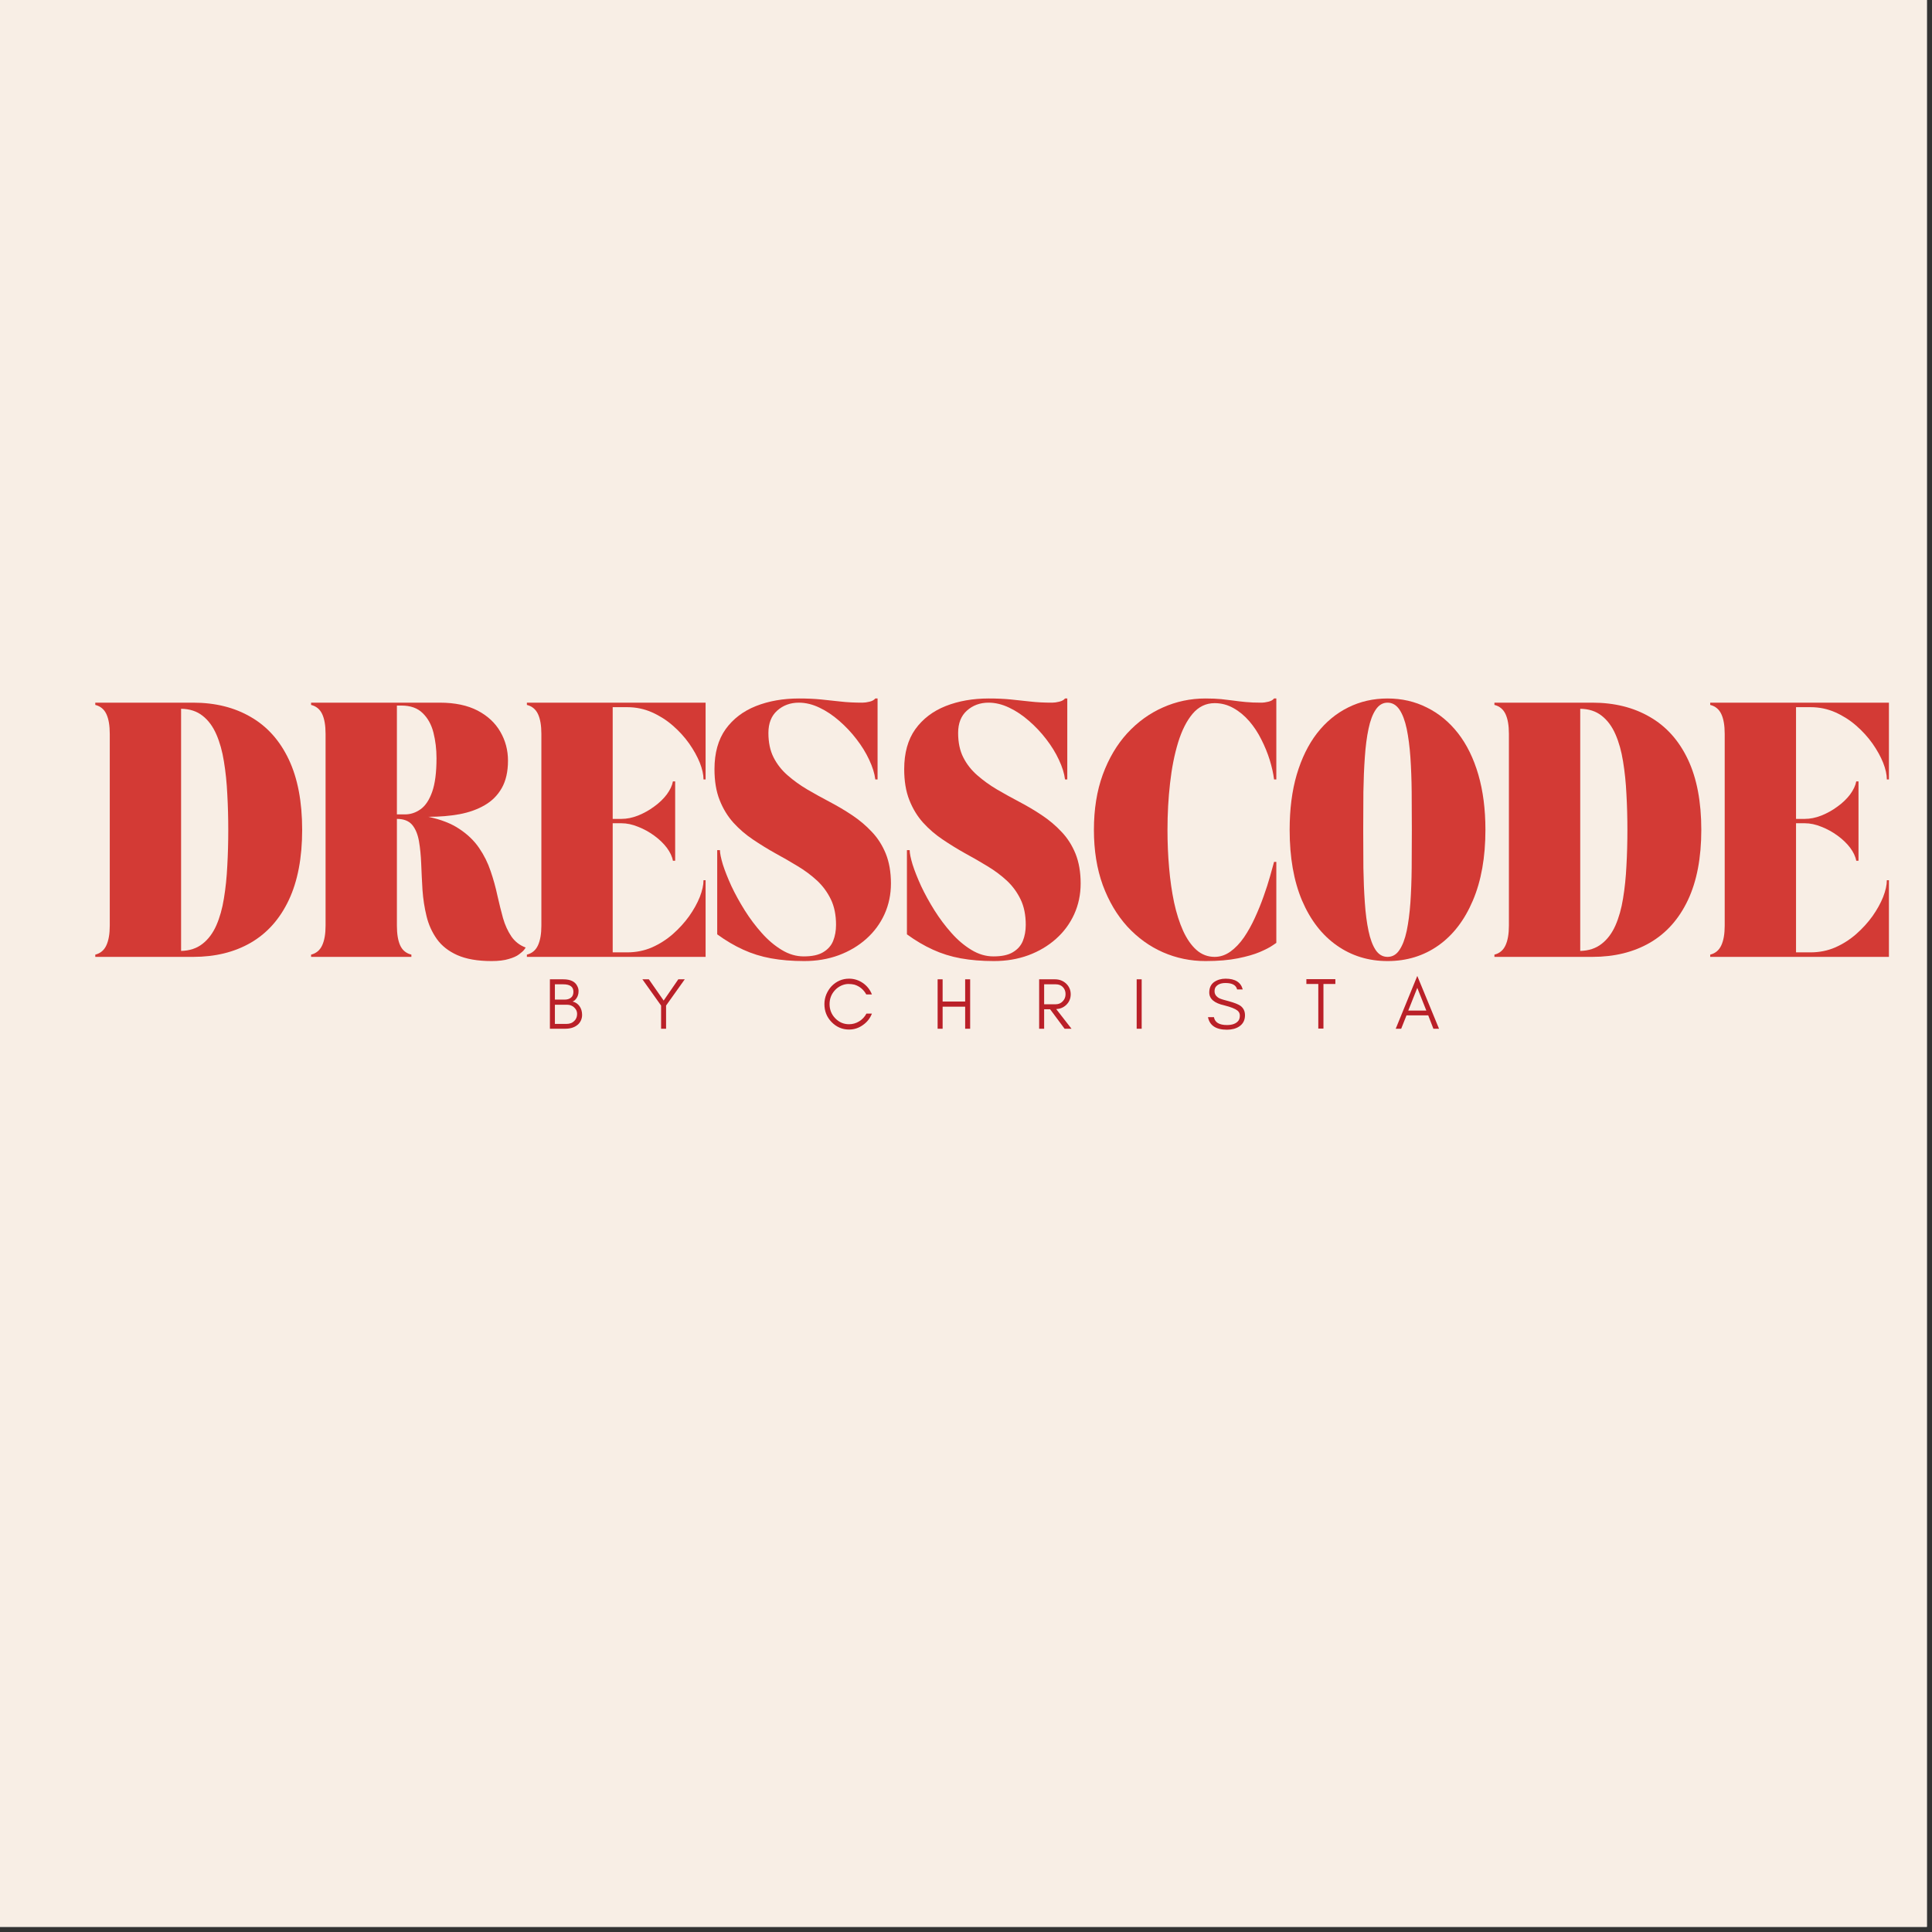 <svg version="1.0" preserveAspectRatio="xMidYMid meet" height="250" viewBox="0 0 187.5 187.5" zoomAndPan="magnify" width="250" xmlns:xlink="http://www.w3.org/1999/xlink" xmlns="http://www.w3.org/2000/svg"><rect x="0" y="0" width="187.5" height="187.5" fill="#333333" stroke="none"/><defs><g></g></defs><path fill-rule="nonzero" fill-opacity="1" d="M 0 0 L 187 0 L 187 187 L 0 187 Z M 0 0" fill="#ffffff"></path><path fill-rule="nonzero" fill-opacity="1" d="M 0 0 L 187 0 L 187 187 L 0 187 Z M 0 0" fill="#f8eee5"></path><g fill-opacity="1" fill="#d33a35"><g transform="translate(8.7, 92.865)"><g><path d="M 0.547 -24.453 L 0.547 -24.672 L 10.047 -24.672 C 12.191 -24.672 14.055 -24.207 15.641 -23.281 C 17.234 -22.363 18.461 -20.988 19.328 -19.156 C 20.191 -17.332 20.625 -15.055 20.625 -12.328 C 20.625 -9.617 20.191 -7.348 19.328 -5.516 C 18.461 -3.68 17.234 -2.301 15.641 -1.375 C 14.055 -0.457 12.191 0 10.047 0 L 0.547 0 L 0.547 -0.219 C 1.047 -0.344 1.406 -0.645 1.625 -1.125 C 1.844 -1.602 1.953 -2.238 1.953 -3.031 L 1.953 -21.641 C 1.953 -22.453 1.844 -23.094 1.625 -23.562 C 1.406 -24.031 1.047 -24.328 0.547 -24.453 Z M 8.875 -24.078 L 8.875 -0.578 C 9.707 -0.598 10.398 -0.828 10.953 -1.266 C 11.516 -1.703 11.961 -2.301 12.297 -3.062 C 12.629 -3.82 12.875 -4.691 13.031 -5.672 C 13.195 -6.66 13.305 -7.719 13.359 -8.844 C 13.422 -9.969 13.453 -11.125 13.453 -12.312 C 13.453 -13.5 13.422 -14.656 13.359 -15.781 C 13.305 -16.914 13.195 -17.977 13.031 -18.969 C 12.875 -19.957 12.629 -20.832 12.297 -21.594 C 11.961 -22.363 11.516 -22.969 10.953 -23.406 C 10.398 -23.844 9.707 -24.066 8.875 -24.078 Z M 8.875 -24.078"></path></g></g></g><g fill-opacity="1" fill="#d33a35"><g transform="translate(29.644, 92.865)"><g><path d="M 0.547 -24.453 L 0.547 -24.672 L 13.031 -24.672 C 14.5 -24.672 15.723 -24.414 16.703 -23.906 C 17.68 -23.395 18.414 -22.711 18.906 -21.859 C 19.406 -21.004 19.656 -20.066 19.656 -19.047 C 19.656 -17.973 19.453 -17.082 19.047 -16.375 C 18.648 -15.676 18.098 -15.125 17.391 -14.719 C 16.691 -14.312 15.875 -14.02 14.938 -13.844 C 14.008 -13.676 13.004 -13.594 11.922 -13.594 C 13.16 -13.332 14.172 -12.938 14.953 -12.406 C 15.742 -11.883 16.379 -11.27 16.859 -10.562 C 17.336 -9.863 17.707 -9.117 17.969 -8.328 C 18.238 -7.547 18.457 -6.758 18.625 -5.969 C 18.801 -5.188 18.984 -4.453 19.172 -3.766 C 19.367 -3.086 19.641 -2.492 19.984 -1.984 C 20.328 -1.484 20.789 -1.125 21.375 -0.906 C 21.375 -0.906 21.328 -0.836 21.234 -0.703 C 21.141 -0.578 20.973 -0.426 20.734 -0.25 C 20.504 -0.07 20.172 0.078 19.734 0.203 C 19.305 0.336 18.75 0.406 18.062 0.406 C 16.707 0.406 15.598 0.211 14.734 -0.172 C 13.879 -0.555 13.219 -1.078 12.75 -1.734 C 12.281 -2.398 11.945 -3.141 11.75 -3.953 C 11.551 -4.766 11.422 -5.609 11.359 -6.484 C 11.305 -7.367 11.266 -8.219 11.234 -9.031 C 11.203 -9.844 11.129 -10.578 11.016 -11.234 C 10.898 -11.898 10.68 -12.426 10.359 -12.812 C 10.035 -13.195 9.539 -13.391 8.875 -13.391 L 8.875 -3.031 C 8.875 -2.238 8.977 -1.602 9.188 -1.125 C 9.406 -0.645 9.77 -0.344 10.281 -0.219 L 10.281 0 L 0.547 0 L 0.547 -0.219 C 1.047 -0.344 1.406 -0.645 1.625 -1.125 C 1.844 -1.602 1.953 -2.238 1.953 -3.031 L 1.953 -21.641 C 1.953 -22.453 1.844 -23.094 1.625 -23.562 C 1.406 -24.031 1.047 -24.328 0.547 -24.453 Z M 9.312 -24.391 L 8.875 -24.391 L 8.875 -13.828 L 9.656 -13.828 C 10.195 -13.828 10.703 -13.992 11.172 -14.328 C 11.641 -14.66 12.016 -15.223 12.297 -16.016 C 12.578 -16.805 12.719 -17.895 12.719 -19.281 C 12.719 -20.164 12.617 -20.992 12.422 -21.766 C 12.223 -22.547 11.875 -23.176 11.375 -23.656 C 10.883 -24.145 10.195 -24.391 9.312 -24.391 Z M 9.312 -24.391"></path></g></g></g><g fill-opacity="1" fill="#d33a35"><g transform="translate(50.587, 92.865)"><g><path d="M 17.891 0 L 0.547 0 L 0.547 -0.219 C 1.047 -0.344 1.406 -0.645 1.625 -1.125 C 1.844 -1.602 1.953 -2.238 1.953 -3.031 L 1.953 -21.641 C 1.953 -22.453 1.844 -23.094 1.625 -23.562 C 1.406 -24.031 1.047 -24.328 0.547 -24.453 L 0.547 -24.672 L 17.891 -24.672 L 17.891 -17.219 L 17.688 -17.219 C 17.688 -17.695 17.566 -18.238 17.328 -18.844 C 17.086 -19.445 16.742 -20.066 16.297 -20.703 C 15.848 -21.336 15.32 -21.914 14.719 -22.438 C 14.113 -22.969 13.438 -23.398 12.688 -23.734 C 11.938 -24.066 11.133 -24.234 10.281 -24.234 L 8.875 -24.234 L 8.875 -13.391 L 9.719 -13.391 C 10.25 -13.391 10.789 -13.5 11.344 -13.719 C 11.906 -13.945 12.426 -14.238 12.906 -14.594 C 13.395 -14.945 13.801 -15.336 14.125 -15.766 C 14.445 -16.203 14.645 -16.625 14.719 -17.031 L 14.938 -17.031 L 14.938 -9.328 L 14.719 -9.328 C 14.645 -9.742 14.445 -10.164 14.125 -10.594 C 13.801 -11.02 13.395 -11.41 12.906 -11.766 C 12.426 -12.117 11.906 -12.406 11.344 -12.625 C 10.789 -12.852 10.25 -12.969 9.719 -12.969 L 8.875 -12.969 L 8.875 -0.438 L 10.281 -0.438 C 11.133 -0.438 11.938 -0.598 12.688 -0.922 C 13.438 -1.254 14.113 -1.688 14.719 -2.219 C 15.32 -2.75 15.848 -3.328 16.297 -3.953 C 16.742 -4.586 17.086 -5.207 17.328 -5.812 C 17.566 -6.426 17.688 -6.969 17.688 -7.438 L 17.891 -7.438 Z M 17.891 0"></path></g></g></g><g fill-opacity="1" fill="#d33a35"><g transform="translate(68.371, 92.865)"><g><path d="M 12.766 -3.109 C 12.766 -4.066 12.598 -4.891 12.266 -5.578 C 11.93 -6.273 11.484 -6.883 10.922 -7.406 C 10.359 -7.926 9.727 -8.395 9.031 -8.812 C 8.332 -9.238 7.609 -9.656 6.859 -10.062 C 6.117 -10.477 5.398 -10.922 4.703 -11.391 C 4.004 -11.859 3.375 -12.398 2.812 -13.016 C 2.25 -13.641 1.801 -14.375 1.469 -15.219 C 1.133 -16.062 0.969 -17.062 0.969 -18.219 C 0.969 -19.789 1.328 -21.082 2.047 -22.094 C 2.773 -23.102 3.758 -23.852 5 -24.344 C 6.238 -24.832 7.629 -25.078 9.172 -25.078 C 9.953 -25.078 10.66 -25.047 11.297 -24.984 C 11.93 -24.922 12.566 -24.852 13.203 -24.781 C 13.836 -24.707 14.547 -24.672 15.328 -24.672 C 15.535 -24.672 15.766 -24.703 16.016 -24.766 C 16.273 -24.828 16.461 -24.93 16.578 -25.078 L 16.797 -25.078 L 16.797 -17.219 L 16.578 -17.219 C 16.504 -17.812 16.305 -18.445 15.984 -19.125 C 15.672 -19.801 15.266 -20.461 14.766 -21.109 C 14.266 -21.766 13.703 -22.363 13.078 -22.906 C 12.461 -23.445 11.82 -23.875 11.156 -24.188 C 10.488 -24.508 9.82 -24.672 9.156 -24.672 C 8.332 -24.672 7.633 -24.414 7.062 -23.906 C 6.488 -23.395 6.203 -22.672 6.203 -21.734 C 6.203 -20.816 6.367 -20.023 6.703 -19.359 C 7.035 -18.703 7.488 -18.125 8.062 -17.625 C 8.633 -17.125 9.27 -16.664 9.969 -16.25 C 10.664 -15.844 11.391 -15.441 12.141 -15.047 C 12.898 -14.648 13.629 -14.219 14.328 -13.75 C 15.035 -13.281 15.672 -12.742 16.234 -12.141 C 16.805 -11.547 17.258 -10.836 17.594 -10.016 C 17.926 -9.191 18.094 -8.227 18.094 -7.125 C 18.094 -6.051 17.883 -5.055 17.469 -4.141 C 17.051 -3.223 16.461 -2.426 15.703 -1.75 C 14.941 -1.07 14.047 -0.539 13.016 -0.156 C 11.992 0.219 10.879 0.406 9.672 0.406 C 8.492 0.406 7.422 0.316 6.453 0.141 C 5.492 -0.035 4.594 -0.316 3.75 -0.703 C 2.906 -1.086 2.066 -1.582 1.234 -2.188 L 1.234 -10.359 L 1.5 -10.359 C 1.5 -10.055 1.594 -9.594 1.781 -8.969 C 1.977 -8.352 2.254 -7.656 2.609 -6.875 C 2.973 -6.102 3.406 -5.316 3.906 -4.516 C 4.406 -3.723 4.957 -2.988 5.562 -2.312 C 6.164 -1.633 6.812 -1.086 7.5 -0.672 C 8.188 -0.254 8.895 -0.047 9.625 -0.047 C 10.438 -0.047 11.066 -0.18 11.516 -0.453 C 11.973 -0.723 12.297 -1.086 12.484 -1.547 C 12.672 -2.016 12.766 -2.535 12.766 -3.109 Z M 12.766 -3.109"></path></g></g></g><g fill-opacity="1" fill="#d33a35"><g transform="translate(86.783, 92.865)"><g><path d="M 12.766 -3.109 C 12.766 -4.066 12.598 -4.891 12.266 -5.578 C 11.93 -6.273 11.484 -6.883 10.922 -7.406 C 10.359 -7.926 9.727 -8.395 9.031 -8.812 C 8.332 -9.238 7.609 -9.656 6.859 -10.062 C 6.117 -10.477 5.398 -10.922 4.703 -11.391 C 4.004 -11.859 3.375 -12.398 2.812 -13.016 C 2.25 -13.641 1.801 -14.375 1.469 -15.219 C 1.133 -16.062 0.969 -17.062 0.969 -18.219 C 0.969 -19.789 1.328 -21.082 2.047 -22.094 C 2.773 -23.102 3.758 -23.852 5 -24.344 C 6.238 -24.832 7.629 -25.078 9.172 -25.078 C 9.953 -25.078 10.66 -25.047 11.297 -24.984 C 11.93 -24.922 12.566 -24.852 13.203 -24.781 C 13.836 -24.707 14.547 -24.672 15.328 -24.672 C 15.535 -24.672 15.766 -24.703 16.016 -24.766 C 16.273 -24.828 16.461 -24.93 16.578 -25.078 L 16.797 -25.078 L 16.797 -17.219 L 16.578 -17.219 C 16.504 -17.812 16.305 -18.445 15.984 -19.125 C 15.672 -19.801 15.266 -20.461 14.766 -21.109 C 14.266 -21.766 13.703 -22.363 13.078 -22.906 C 12.461 -23.445 11.82 -23.875 11.156 -24.188 C 10.488 -24.508 9.82 -24.672 9.156 -24.672 C 8.332 -24.672 7.633 -24.414 7.062 -23.906 C 6.488 -23.395 6.203 -22.672 6.203 -21.734 C 6.203 -20.816 6.367 -20.023 6.703 -19.359 C 7.035 -18.703 7.488 -18.125 8.062 -17.625 C 8.633 -17.125 9.27 -16.664 9.969 -16.25 C 10.664 -15.844 11.391 -15.441 12.141 -15.047 C 12.898 -14.648 13.629 -14.219 14.328 -13.75 C 15.035 -13.281 15.672 -12.742 16.234 -12.141 C 16.805 -11.547 17.258 -10.836 17.594 -10.016 C 17.926 -9.191 18.094 -8.227 18.094 -7.125 C 18.094 -6.051 17.883 -5.055 17.469 -4.141 C 17.051 -3.223 16.461 -2.426 15.703 -1.75 C 14.941 -1.07 14.047 -0.539 13.016 -0.156 C 11.992 0.219 10.879 0.406 9.672 0.406 C 8.492 0.406 7.422 0.316 6.453 0.141 C 5.492 -0.035 4.594 -0.316 3.75 -0.703 C 2.906 -1.086 2.066 -1.582 1.234 -2.188 L 1.234 -10.359 L 1.5 -10.359 C 1.5 -10.055 1.594 -9.594 1.781 -8.969 C 1.977 -8.352 2.254 -7.656 2.609 -6.875 C 2.973 -6.102 3.406 -5.316 3.906 -4.516 C 4.406 -3.723 4.957 -2.988 5.562 -2.312 C 6.164 -1.633 6.812 -1.086 7.5 -0.672 C 8.188 -0.254 8.895 -0.047 9.625 -0.047 C 10.438 -0.047 11.066 -0.18 11.516 -0.453 C 11.973 -0.723 12.297 -1.086 12.484 -1.547 C 12.672 -2.016 12.766 -2.535 12.766 -3.109 Z M 12.766 -3.109"></path></g></g></g><g fill-opacity="1" fill="#d33a35"><g transform="translate(105.195, 92.865)"><g><path d="M 0.969 -12.328 C 0.969 -14.328 1.254 -16.113 1.828 -17.688 C 2.41 -19.27 3.203 -20.609 4.203 -21.703 C 5.211 -22.797 6.363 -23.629 7.656 -24.203 C 8.957 -24.785 10.336 -25.078 11.797 -25.078 C 12.391 -25.078 12.895 -25.055 13.312 -25.016 C 13.727 -24.973 14.125 -24.926 14.5 -24.875 C 14.875 -24.82 15.273 -24.773 15.703 -24.734 C 16.129 -24.691 16.629 -24.672 17.203 -24.672 C 17.422 -24.672 17.656 -24.703 17.906 -24.766 C 18.156 -24.828 18.336 -24.93 18.453 -25.078 L 18.672 -25.078 L 18.672 -17.219 L 18.453 -17.219 C 18.379 -17.812 18.238 -18.441 18.031 -19.109 C 17.82 -19.785 17.551 -20.445 17.219 -21.094 C 16.895 -21.75 16.504 -22.344 16.047 -22.875 C 15.586 -23.406 15.078 -23.828 14.516 -24.141 C 13.953 -24.461 13.344 -24.625 12.688 -24.625 C 11.844 -24.625 11.129 -24.281 10.547 -23.594 C 9.973 -22.914 9.504 -21.988 9.141 -20.812 C 8.785 -19.645 8.523 -18.328 8.359 -16.859 C 8.191 -15.398 8.109 -13.883 8.109 -12.312 C 8.109 -11.07 8.16 -9.852 8.266 -8.656 C 8.367 -7.457 8.531 -6.332 8.75 -5.281 C 8.977 -4.238 9.27 -3.32 9.625 -2.531 C 9.988 -1.738 10.422 -1.117 10.922 -0.672 C 11.43 -0.223 12.02 0 12.688 0 C 13.227 0 13.738 -0.172 14.219 -0.516 C 14.695 -0.859 15.133 -1.316 15.531 -1.891 C 15.926 -2.473 16.281 -3.109 16.594 -3.797 C 16.914 -4.492 17.195 -5.188 17.438 -5.875 C 17.688 -6.57 17.895 -7.219 18.062 -7.812 C 18.227 -8.406 18.359 -8.875 18.453 -9.219 L 18.672 -9.219 L 18.672 -1.359 C 18.672 -1.359 18.539 -1.27 18.281 -1.094 C 18.02 -0.914 17.613 -0.707 17.062 -0.469 C 16.52 -0.238 15.812 -0.035 14.938 0.141 C 14.07 0.316 13.023 0.406 11.797 0.406 C 10.336 0.406 8.957 0.117 7.656 -0.453 C 6.363 -1.023 5.211 -1.859 4.203 -2.953 C 3.203 -4.055 2.41 -5.395 1.828 -6.969 C 1.254 -8.551 0.969 -10.336 0.969 -12.328 Z M 0.969 -12.328"></path></g></g></g><g fill-opacity="1" fill="#d33a35"><g transform="translate(124.191, 92.865)"><g><path d="M 0.969 -12.328 C 0.969 -14.328 1.195 -16.113 1.656 -17.688 C 2.125 -19.27 2.781 -20.609 3.625 -21.703 C 4.477 -22.797 5.484 -23.629 6.641 -24.203 C 7.805 -24.785 9.082 -25.078 10.469 -25.078 C 11.852 -25.078 13.125 -24.785 14.281 -24.203 C 15.445 -23.629 16.457 -22.797 17.312 -21.703 C 18.164 -20.609 18.82 -19.27 19.281 -17.688 C 19.738 -16.113 19.969 -14.328 19.969 -12.328 C 19.969 -9.66 19.562 -7.375 18.75 -5.469 C 17.945 -3.57 16.832 -2.117 15.406 -1.109 C 13.977 -0.098 12.332 0.406 10.469 0.406 C 8.625 0.406 6.984 -0.098 5.547 -1.109 C 4.109 -2.117 2.984 -3.57 2.172 -5.469 C 1.367 -7.375 0.969 -9.66 0.969 -12.328 Z M 8.109 -12.312 C 8.109 -11.062 8.113 -9.836 8.125 -8.641 C 8.145 -7.441 8.191 -6.316 8.266 -5.266 C 8.336 -4.223 8.457 -3.305 8.625 -2.516 C 8.789 -1.734 9.02 -1.117 9.312 -0.672 C 9.613 -0.223 10 0 10.469 0 C 10.945 0 11.332 -0.223 11.625 -0.672 C 11.926 -1.117 12.16 -1.734 12.328 -2.516 C 12.492 -3.305 12.613 -4.223 12.688 -5.266 C 12.758 -6.316 12.801 -7.441 12.812 -8.641 C 12.82 -9.836 12.828 -11.062 12.828 -12.312 C 12.828 -13.57 12.82 -14.801 12.812 -16 C 12.801 -17.207 12.758 -18.332 12.688 -19.375 C 12.613 -20.426 12.492 -21.348 12.328 -22.141 C 12.16 -22.93 11.926 -23.551 11.625 -24 C 11.32 -24.445 10.938 -24.672 10.469 -24.672 C 10.008 -24.672 9.629 -24.445 9.328 -24 C 9.023 -23.551 8.789 -22.93 8.625 -22.141 C 8.457 -21.348 8.336 -20.426 8.266 -19.375 C 8.191 -18.332 8.145 -17.207 8.125 -16 C 8.113 -14.801 8.109 -13.57 8.109 -12.312 Z M 8.109 -12.312"></path></g></g></g><g fill-opacity="1" fill="#d33a35"><g transform="translate(144.486, 92.865)"><g><path d="M 0.547 -24.453 L 0.547 -24.672 L 10.047 -24.672 C 12.191 -24.672 14.055 -24.207 15.641 -23.281 C 17.234 -22.363 18.461 -20.988 19.328 -19.156 C 20.191 -17.332 20.625 -15.055 20.625 -12.328 C 20.625 -9.617 20.191 -7.348 19.328 -5.516 C 18.461 -3.68 17.234 -2.301 15.641 -1.375 C 14.055 -0.457 12.191 0 10.047 0 L 0.547 0 L 0.547 -0.219 C 1.047 -0.344 1.406 -0.645 1.625 -1.125 C 1.844 -1.602 1.953 -2.238 1.953 -3.031 L 1.953 -21.641 C 1.953 -22.453 1.844 -23.094 1.625 -23.562 C 1.406 -24.031 1.047 -24.328 0.547 -24.453 Z M 8.875 -24.078 L 8.875 -0.578 C 9.707 -0.598 10.398 -0.828 10.953 -1.266 C 11.516 -1.703 11.961 -2.301 12.297 -3.062 C 12.629 -3.82 12.875 -4.691 13.031 -5.672 C 13.195 -6.66 13.305 -7.719 13.359 -8.844 C 13.422 -9.969 13.453 -11.125 13.453 -12.312 C 13.453 -13.5 13.422 -14.656 13.359 -15.781 C 13.305 -16.914 13.195 -17.977 13.031 -18.969 C 12.875 -19.957 12.629 -20.832 12.297 -21.594 C 11.961 -22.363 11.516 -22.969 10.953 -23.406 C 10.398 -23.844 9.707 -24.066 8.875 -24.078 Z M 8.875 -24.078"></path></g></g></g><g fill-opacity="1" fill="#d33a35"><g transform="translate(165.429, 92.865)"><g><path d="M 17.891 0 L 0.547 0 L 0.547 -0.219 C 1.047 -0.344 1.406 -0.645 1.625 -1.125 C 1.844 -1.602 1.953 -2.238 1.953 -3.031 L 1.953 -21.641 C 1.953 -22.453 1.844 -23.094 1.625 -23.562 C 1.406 -24.031 1.047 -24.328 0.547 -24.453 L 0.547 -24.672 L 17.891 -24.672 L 17.891 -17.219 L 17.688 -17.219 C 17.688 -17.695 17.566 -18.238 17.328 -18.844 C 17.086 -19.445 16.742 -20.066 16.297 -20.703 C 15.848 -21.336 15.32 -21.914 14.719 -22.438 C 14.113 -22.969 13.438 -23.398 12.688 -23.734 C 11.938 -24.066 11.133 -24.234 10.281 -24.234 L 8.875 -24.234 L 8.875 -13.391 L 9.719 -13.391 C 10.25 -13.391 10.789 -13.5 11.344 -13.719 C 11.906 -13.945 12.426 -14.238 12.906 -14.594 C 13.395 -14.945 13.801 -15.336 14.125 -15.766 C 14.445 -16.203 14.645 -16.625 14.719 -17.031 L 14.938 -17.031 L 14.938 -9.328 L 14.719 -9.328 C 14.645 -9.742 14.445 -10.164 14.125 -10.594 C 13.801 -11.02 13.395 -11.41 12.906 -11.766 C 12.426 -12.117 11.906 -12.406 11.344 -12.625 C 10.789 -12.852 10.25 -12.969 9.719 -12.969 L 8.875 -12.969 L 8.875 -0.438 L 10.281 -0.438 C 11.133 -0.438 11.938 -0.598 12.688 -0.922 C 13.438 -1.254 14.113 -1.688 14.719 -2.219 C 15.32 -2.75 15.848 -3.328 16.297 -3.953 C 16.742 -4.586 17.086 -5.207 17.328 -5.812 C 17.566 -6.426 17.688 -6.969 17.688 -7.438 L 17.891 -7.438 Z M 17.891 0"></path></g></g></g><g fill-opacity="1" fill="#ba2028"><g transform="translate(52.837, 99.839)"><g><path d="M 3.656 -1.344 C 3.656 -1.145 3.613 -0.957 3.531 -0.781 C 3.438 -0.594 3.316 -0.445 3.172 -0.344 C 2.879 -0.113 2.488 0 2 0 L 0.531 0 L 0.531 -4.797 L 1.828 -4.797 C 2.523 -4.797 2.977 -4.578 3.188 -4.141 C 3.27 -3.984 3.312 -3.828 3.312 -3.672 C 3.312 -3.516 3.297 -3.391 3.266 -3.297 C 3.242 -3.203 3.207 -3.113 3.156 -3.031 C 3.051 -2.844 2.91 -2.711 2.734 -2.641 C 3.023 -2.566 3.25 -2.414 3.406 -2.188 C 3.57 -1.957 3.656 -1.676 3.656 -1.344 Z M 2.812 -3.594 C 2.812 -4.07 2.484 -4.312 1.828 -4.312 L 1.016 -4.312 L 1.016 -2.828 L 1.969 -2.828 C 2.219 -2.828 2.422 -2.891 2.578 -3.016 C 2.734 -3.141 2.812 -3.332 2.812 -3.594 Z M 3.172 -1.438 C 3.172 -1.57 3.145 -1.691 3.094 -1.797 C 3.031 -1.91 2.957 -2.004 2.875 -2.078 C 2.688 -2.242 2.469 -2.328 2.219 -2.328 L 1.016 -2.328 L 1.016 -0.469 L 2.141 -0.469 C 2.441 -0.469 2.688 -0.555 2.875 -0.734 C 3.07 -0.91 3.172 -1.145 3.172 -1.438 Z M 3.172 -1.438"></path></g></g></g><g fill-opacity="1" fill="#ba2028"><g transform="translate(62.267, 99.839)"><g><path d="M 2.375 -2.25 L 2.375 0 L 1.891 0 L 1.891 -2.25 L 0.078 -4.797 L 0.703 -4.797 L 2.141 -2.734 L 3.562 -4.797 L 4.188 -4.797 Z M 2.375 -2.25"></path></g></g></g><g fill-opacity="1" fill="#ba2028"><g transform="translate(72.162, 99.839)"><g></g></g></g><g fill-opacity="1" fill="#ba2028"><g transform="translate(79.697, 99.839)"><g><path d="M 4.922 -1.469 C 4.742 -1.008 4.453 -0.641 4.047 -0.359 C 3.641 -0.066 3.191 0.078 2.703 0.078 C 2.047 0.078 1.477 -0.164 1 -0.656 C 0.539 -1.133 0.312 -1.711 0.312 -2.391 C 0.312 -2.723 0.375 -3.039 0.5 -3.344 C 0.625 -3.633 0.789 -3.895 1 -4.125 C 1.477 -4.613 2.047 -4.859 2.703 -4.859 C 3.191 -4.859 3.641 -4.719 4.047 -4.438 C 4.453 -4.156 4.742 -3.785 4.922 -3.328 L 4.375 -3.328 C 4.113 -3.805 3.727 -4.125 3.219 -4.281 C 3.051 -4.32 2.859 -4.344 2.641 -4.344 C 2.41 -4.344 2.18 -4.289 1.953 -4.188 C 1.723 -4.082 1.523 -3.941 1.359 -3.766 C 0.992 -3.379 0.812 -2.922 0.812 -2.391 C 0.812 -1.859 0.992 -1.398 1.359 -1.016 C 1.734 -0.629 2.18 -0.438 2.703 -0.438 C 3.055 -0.438 3.383 -0.531 3.688 -0.719 C 3.988 -0.906 4.223 -1.156 4.391 -1.469 Z M 4.922 -1.469"></path></g></g></g><g fill-opacity="1" fill="#ba2028"><g transform="translate(90.465, 99.839)"><g><path d="M 1.016 0 L 0.531 0 L 0.531 -4.797 L 1.016 -4.797 L 1.016 -2.641 L 3.203 -2.641 L 3.203 -4.797 L 3.688 -4.797 L 3.688 0 L 3.203 0 L 3.203 -2.141 L 1.016 -2.141 Z M 1.016 0"></path></g></g></g><g fill-opacity="1" fill="#ba2028"><g transform="translate(100.318, 99.839)"><g><path d="M 1.016 -2.375 L 2.141 -2.375 C 2.41 -2.375 2.633 -2.469 2.812 -2.656 C 3 -2.844 3.094 -3.078 3.094 -3.359 C 3.094 -3.641 3.004 -3.867 2.828 -4.047 C 2.66 -4.223 2.43 -4.312 2.141 -4.312 L 1.016 -4.312 Z M 3.594 -3.344 C 3.594 -2.926 3.441 -2.578 3.141 -2.297 C 2.879 -2.055 2.562 -1.926 2.188 -1.906 L 3.672 0 L 3 0 L 1.594 -1.891 L 1.016 -1.891 L 1.016 0 L 0.531 0 L 0.531 -4.797 L 2.062 -4.797 C 2.488 -4.797 2.848 -4.66 3.141 -4.391 C 3.441 -4.109 3.594 -3.758 3.594 -3.344 Z M 3.594 -3.344"></path></g></g></g><g fill-opacity="1" fill="#ba2028"><g transform="translate(109.783, 99.839)"><g><path d="M 1.016 0 L 0.531 0 L 0.531 -4.797 L 1.016 -4.797 Z M 1.016 0"></path></g></g></g><g fill-opacity="1" fill="#ba2028"><g transform="translate(116.967, 99.839)"><g><path d="M 1.859 -2.266 C 0.879 -2.484 0.391 -2.898 0.391 -3.516 C 0.391 -3.961 0.547 -4.301 0.859 -4.531 C 1.18 -4.75 1.551 -4.859 1.969 -4.859 C 2.906 -4.859 3.461 -4.508 3.641 -3.812 L 3.094 -3.812 C 3 -4.227 2.625 -4.438 1.969 -4.438 C 1.508 -4.438 1.188 -4.301 1 -4.031 C 0.938 -3.926 0.906 -3.797 0.906 -3.641 C 0.906 -3.348 1.062 -3.117 1.375 -2.953 C 1.531 -2.879 1.852 -2.781 2.344 -2.656 C 2.832 -2.52 3.188 -2.379 3.406 -2.234 C 3.707 -2.016 3.859 -1.707 3.859 -1.312 C 3.859 -0.832 3.672 -0.469 3.297 -0.219 C 2.973 -0.008 2.578 0.094 2.109 0.094 C 1.047 0.094 0.43 -0.312 0.266 -1.125 L 0.844 -1.125 C 0.938 -0.613 1.359 -0.359 2.109 -0.359 C 2.641 -0.359 3.016 -0.504 3.234 -0.797 C 3.316 -0.922 3.359 -1.082 3.359 -1.281 C 3.359 -1.477 3.281 -1.641 3.125 -1.766 C 2.906 -1.941 2.484 -2.109 1.859 -2.266 Z M 1.859 -2.266"></path></g></g></g><g fill-opacity="1" fill="#ba2028"><g transform="translate(126.643, 99.839)"><g><path d="M 0.141 -4.344 L 0.141 -4.812 L 2.953 -4.812 L 2.953 -4.344 L 1.797 -4.344 L 1.797 -0.016 L 1.297 -0.016 L 1.297 -4.344 Z M 0.141 -4.344"></path></g></g></g><g fill-opacity="1" fill="#ba2028"><g transform="translate(135.376, 99.839)"><g><path d="M 1.297 -1.766 L 3.047 -1.766 L 2.172 -3.969 Z M 4.281 0 L 3.734 0 L 3.234 -1.297 L 1.125 -1.297 L 0.609 0 L 0.078 0 L 2.172 -5.125 Z M 4.281 0"></path></g></g></g></svg>